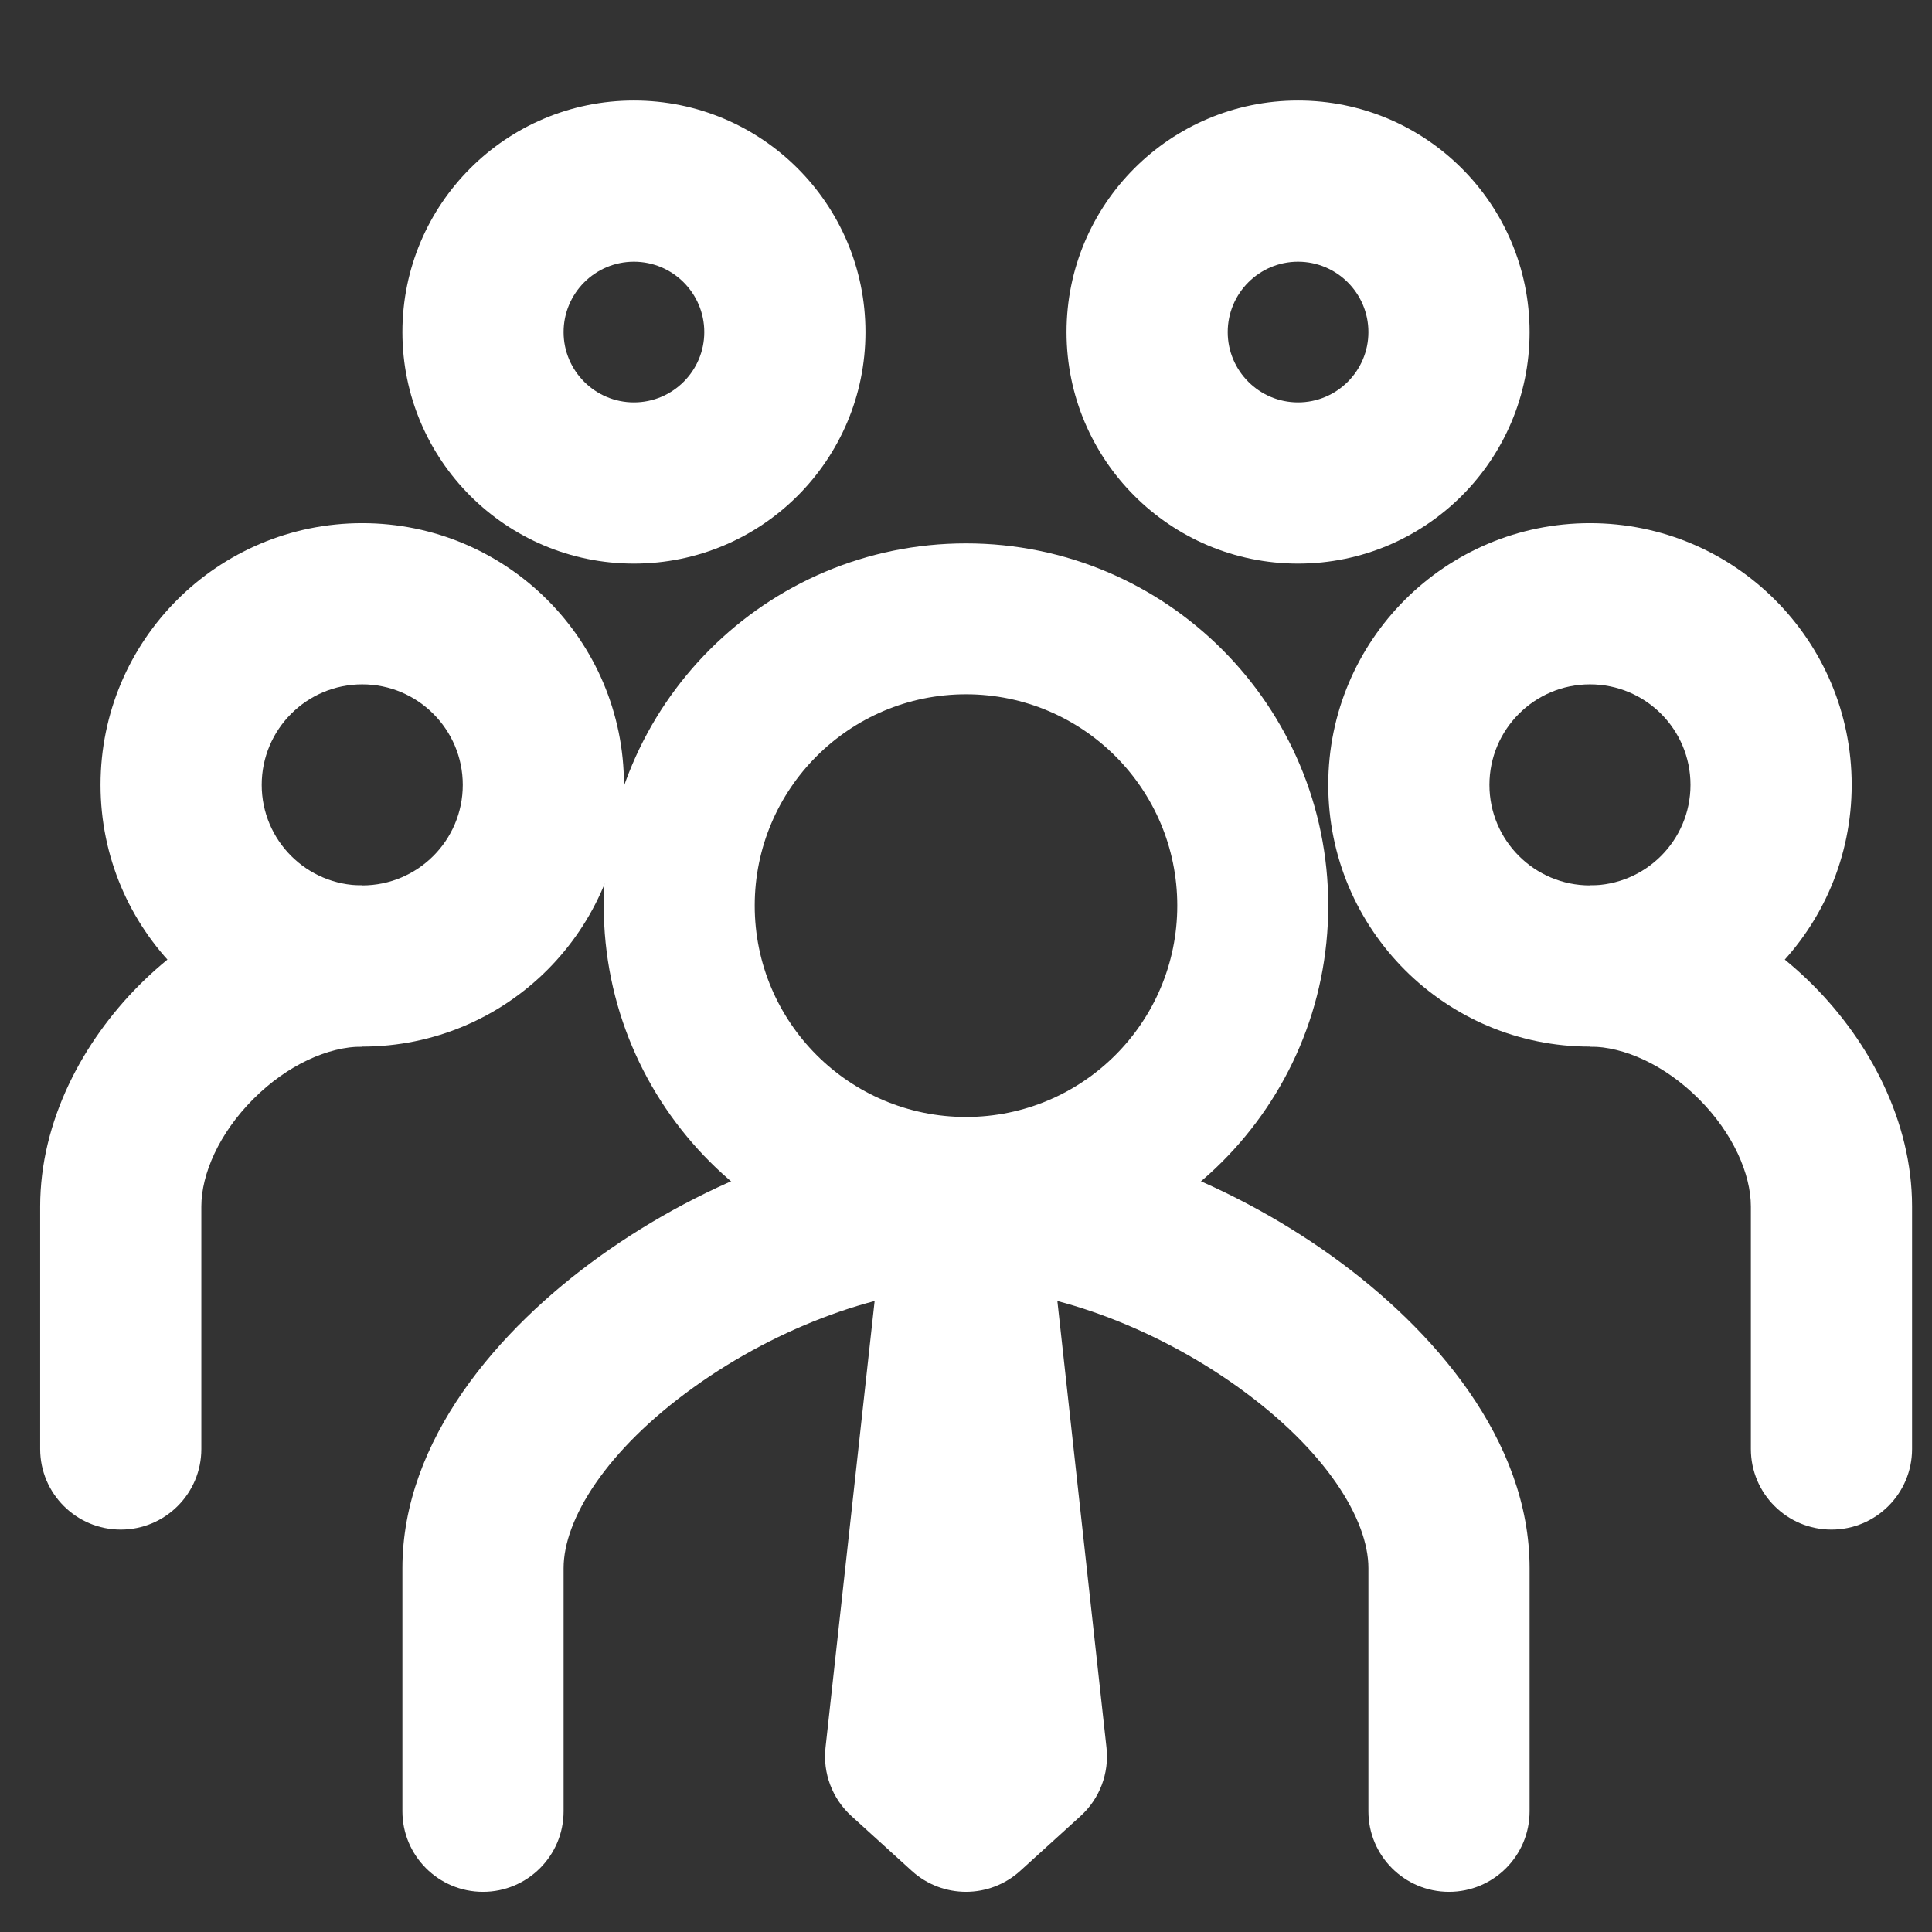 <?xml version="1.0" standalone="no"?>
<svg width="28" height="28" viewBox="0 0 28 28" fill="none" xmlns="http://www.w3.org/2000/svg">
<rect x="0" y="0" width="28" height="28" fill="#333333" stroke="none"/>
<path fill-rule="evenodd" clip-rule="evenodd" d="M14 16.332C14.596 16.332 15.096 16.78 15.161 17.372L16.036 25.327C16.077 25.699 15.938 26.067 15.661 26.319L14.786 27.114C14.34 27.519 13.66 27.519 13.214 27.114L12.339 26.319C12.062 26.067 11.923 25.699 11.964 25.327L12.839 17.372C12.904 16.78 13.404 16.332 14 16.332Z" fill="white"/>
<path fill-rule="evenodd" clip-rule="evenodd" d="M3.671 15.928C3.173 16.427 2.918 17.018 2.918 17.485V21C2.918 21.645 2.395 22.168 1.75 22.168C1.105 22.168 0.582 21.645 0.582 21V17.485C0.582 16.247 1.202 15.095 2.017 14.278C2.832 13.46 3.989 12.832 5.25 12.832V15.168C4.761 15.168 4.168 15.43 3.671 15.928Z" fill="white"/>
<path fill-rule="evenodd" clip-rule="evenodd" d="M1.457 11.375C1.457 9.28 3.155 7.582 5.25 7.582C7.344 7.582 9.043 9.28 9.043 11.375C9.043 13.47 7.345 15.168 5.25 15.168C3.155 15.168 1.457 13.469 1.457 11.375ZM5.25 9.918C4.445 9.918 3.793 10.57 3.793 11.375C3.793 12.18 4.446 12.832 5.25 12.832C6.055 12.832 6.707 12.179 6.707 11.375M5.25 9.918C6.054 9.918 6.707 10.571 6.707 11.375Z" fill="white"/>
<path fill-rule="evenodd" clip-rule="evenodd" d="M24.622 15.928C25.12 16.427 25.375 17.018 25.375 17.485V21C25.375 21.645 25.898 22.168 26.543 22.168C27.188 22.168 27.711 21.645 27.711 21V17.485C27.711 16.247 27.091 15.095 26.276 14.278C25.461 13.46 24.304 12.832 23.043 12.832V15.168C23.532 15.168 24.125 15.43 24.622 15.928Z" fill="white"/>
<path fill-rule="evenodd" clip-rule="evenodd" d="M26.836 11.375C26.836 9.28 25.138 7.582 23.043 7.582C20.949 7.582 19.25 9.28 19.25 11.375C19.25 13.47 20.948 15.168 23.043 15.168C25.138 15.168 26.836 13.469 26.836 11.375ZM23.043 9.918C23.848 9.918 24.5 10.57 24.5 11.375C24.5 12.18 23.847 12.832 23.043 12.832C22.238 12.832 21.586 12.179 21.586 11.375M23.043 9.918C22.239 9.918 21.586 10.571 21.586 11.375Z" fill="white"/>
<path fill-rule="evenodd" clip-rule="evenodd" d="M5.832 4.813C5.832 2.96 7.334 1.457 9.187 1.457C11.04 1.457 12.543 2.959 12.543 4.813C12.543 6.666 11.04 8.168 9.187 8.168C7.334 8.168 5.832 6.665 5.832 4.813ZM9.187 3.793C8.625 3.793 8.168 4.25 8.168 4.813C8.168 5.375 8.625 5.832 9.187 5.832C9.75 5.832 10.207 5.375 10.207 4.813M9.187 3.793C9.75 3.793 10.207 4.25 10.207 4.813Z" fill="white"/>
<path fill-rule="evenodd" clip-rule="evenodd" d="M15.457 4.813C15.457 2.96 16.959 1.457 18.812 1.457C20.665 1.457 22.168 2.959 22.168 4.813C22.168 6.666 20.665 8.168 18.812 8.168C16.959 8.168 15.457 6.665 15.457 4.813ZM18.812 3.793C18.25 3.793 17.793 4.25 17.793 4.813C17.793 5.375 18.25 5.832 18.812 5.832C19.375 5.832 19.832 5.375 19.832 4.813M18.812 3.793C19.375 3.793 19.832 4.25 19.832 4.813Z" fill="white"/>
<path fill-rule="evenodd" clip-rule="evenodd" d="M10.056 20.104C8.777 21.022 8.168 22.024 8.168 22.727V26.25C8.168 26.895 7.645 27.418 7 27.418C6.355 27.418 5.832 26.895 5.832 26.25V22.727C5.832 20.872 7.223 19.262 8.694 18.206C10.214 17.114 12.197 16.332 14 16.332C15.803 16.332 17.786 17.114 19.306 18.206C20.777 19.262 22.168 20.872 22.168 22.727V26.25C22.168 26.895 21.645 27.418 21 27.418C20.355 27.418 19.832 26.895 19.832 26.25V22.727C19.832 22.024 19.223 21.022 17.944 20.104C16.714 19.221 15.197 18.668 14 18.668C12.803 18.668 11.286 19.221 10.056 20.104Z" fill="white"/>
<path fill-rule="evenodd" clip-rule="evenodd" d="M14 7.875C11.101 7.875 8.75 10.226 8.75 13.125C8.75 16.024 11.101 18.375 14 18.375C16.9 18.375 19.25 16.024 19.25 13.125C19.25 10.226 16.9 7.875 14 7.875ZM14.001 10.062C15.692 10.063 17.062 11.434 17.062 13.125C17.062 14.816 15.692 16.187 14.001 16.188C12.309 16.188 10.938 14.816 10.938 13.125C10.938 11.434 12.309 10.062 14.001 10.062Z" fill="white"/>
</svg>
